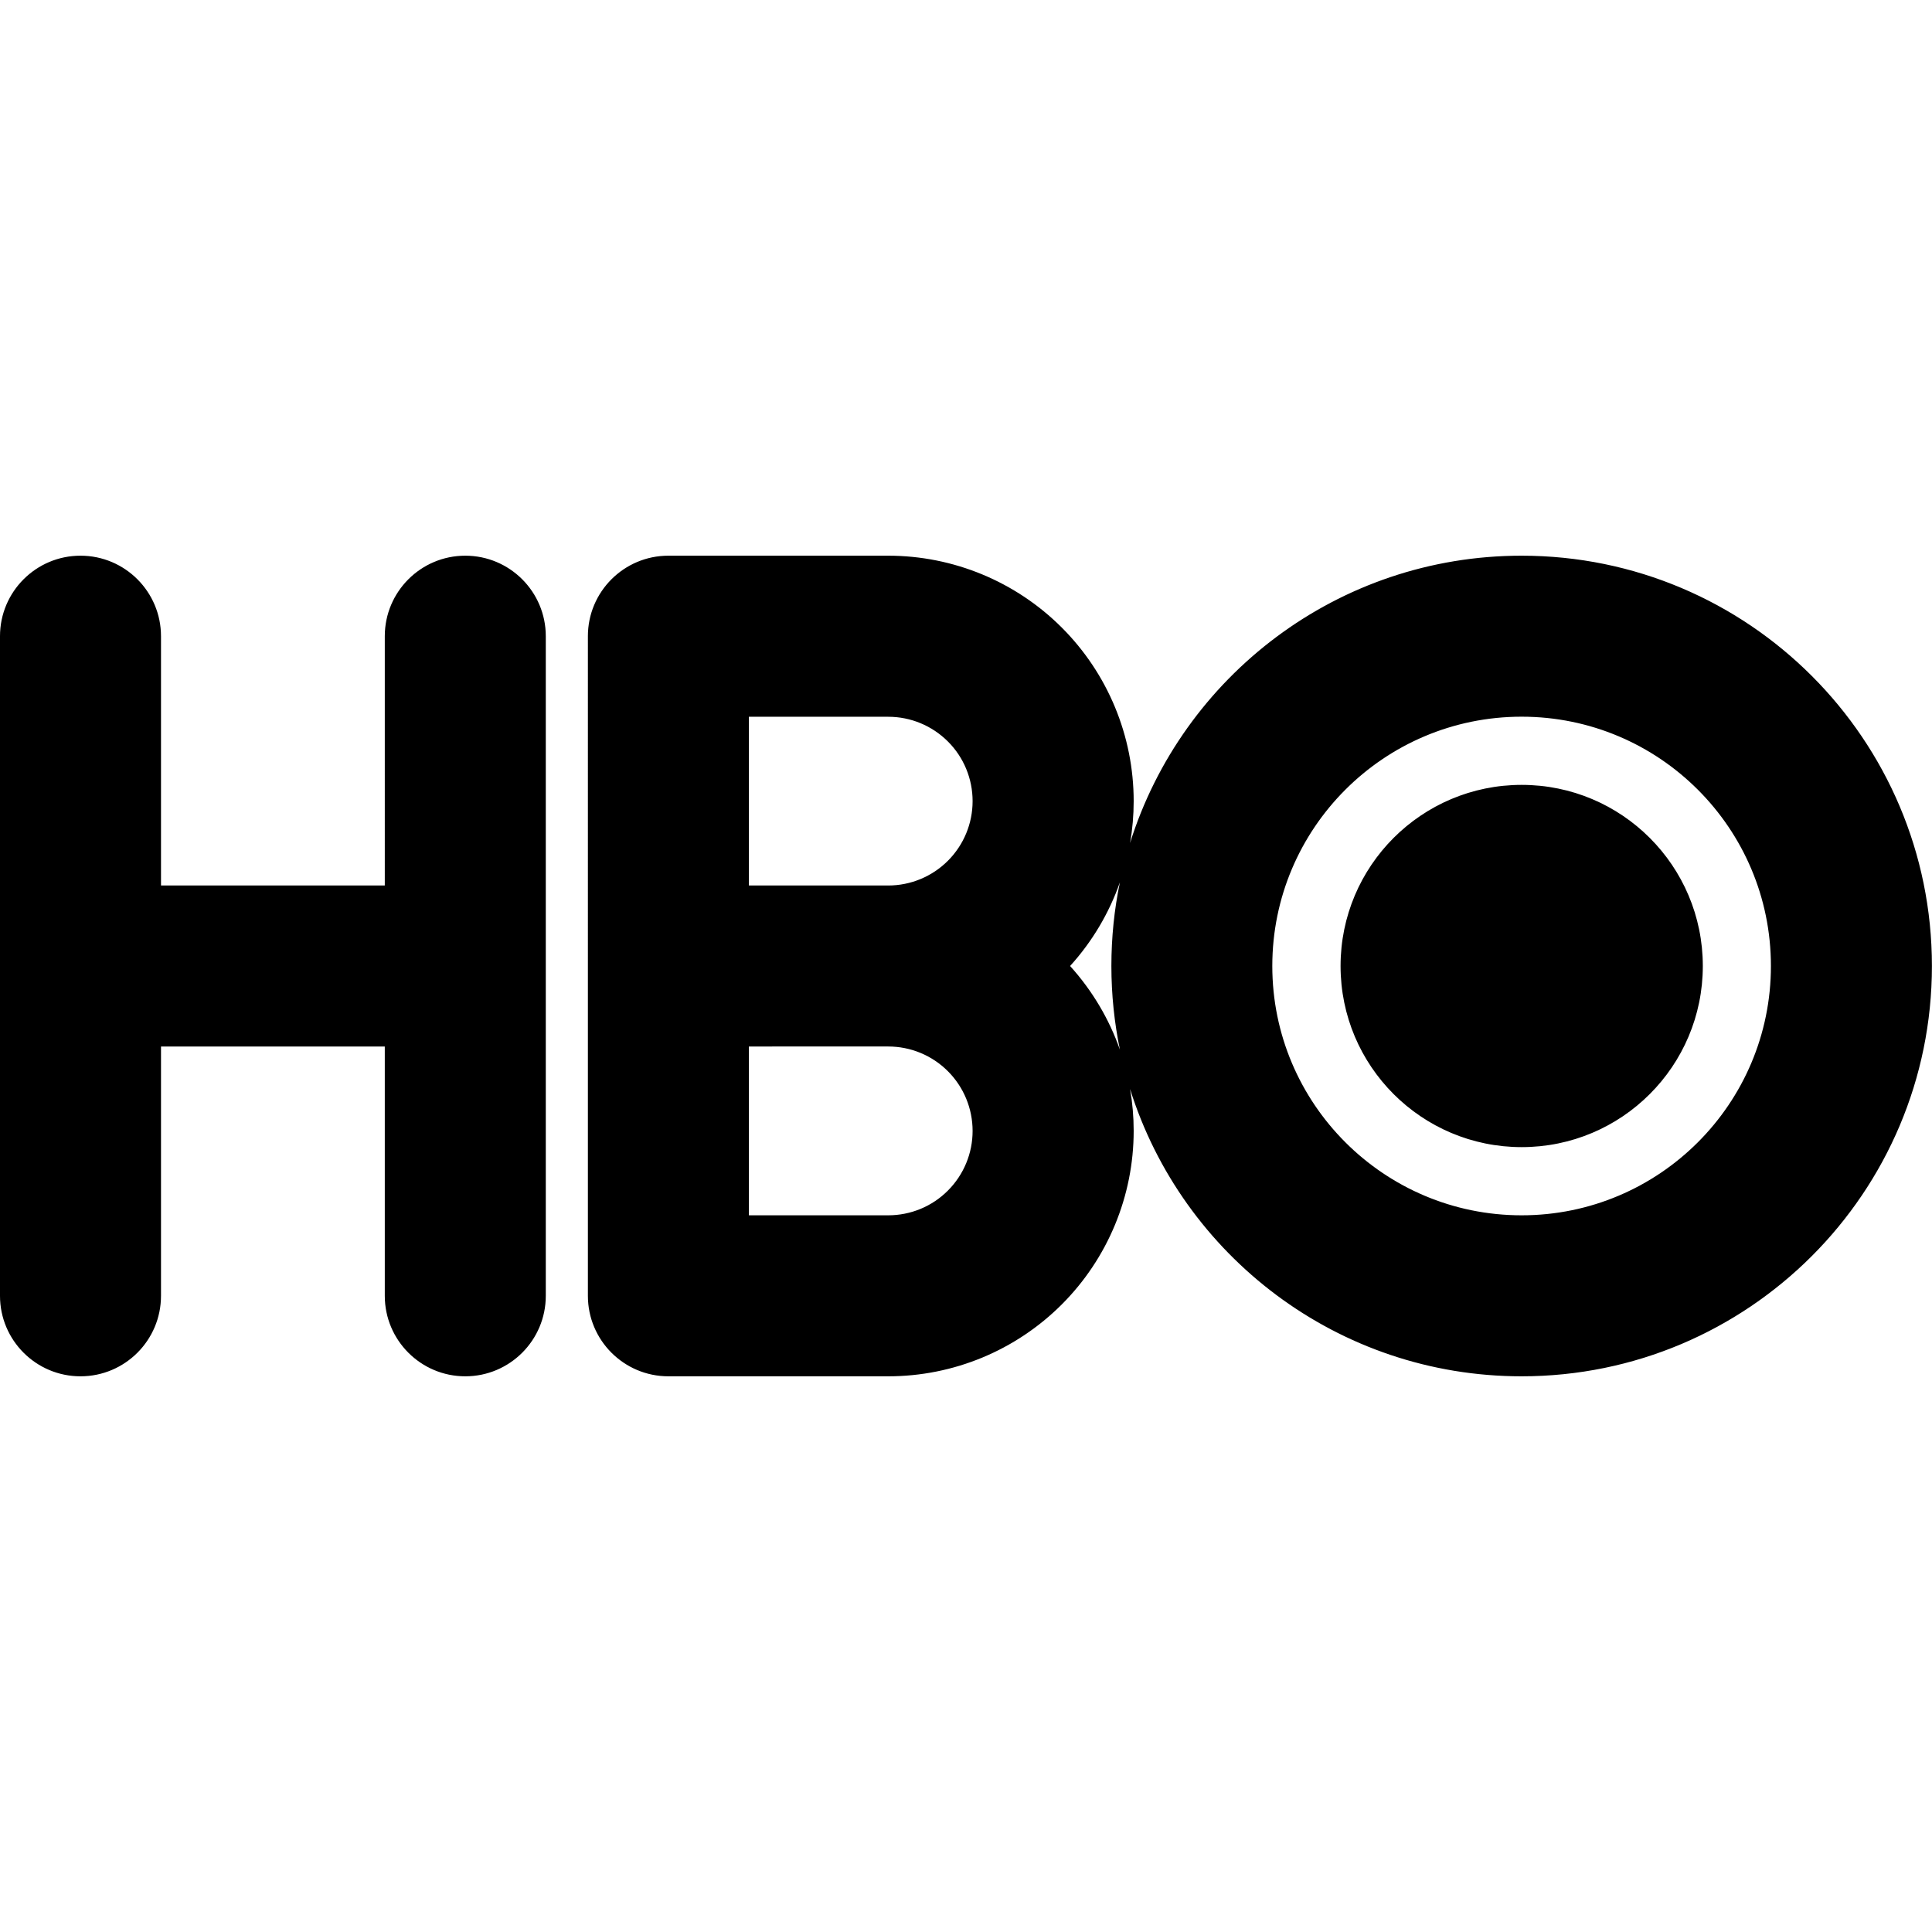 <svg xmlns="http://www.w3.org/2000/svg" fill="none" viewBox="0 0 24 24" id="Hbo-Logo--Streamline-Ultimate"><desc>Hbo Logo Streamline Icon: https://streamlinehq.com</desc><path fill="#000000" fill-rule="evenodd" d="M2 7.903c0 -0.552 -0.448 -1 -1 -1 -0.552 0 -1 0.448 -1 1v8.194c0 0.552 0.448 1 1 1 0.552 0 1 -0.448 1 -1V13h2.78v3.097c0 0.552 0.448 1 1 1 0.552 0 1 -0.448 1 -1V7.903c0 -0.552 -0.448 -1 -1 -1 -0.552 0 -1 0.448 -1 1V11H2V7.903Zm5.303 0c0 -0.552 0.448 -1 1 -1h2.731c0.808 0 1.584 0.321 2.156 0.893 0.572 0.572 0.893 1.347 0.893 2.156 0 0.176 -0.015 0.35 -0.045 0.52 0.649 -2.069 2.581 -3.569 4.864 -3.569 2.815 0 5.097 2.282 5.097 5.097 0 2.815 -2.282 5.097 -5.097 5.097 -2.283 0 -4.215 -1.5 -4.864 -3.569 0.03 0.171 0.045 0.345 0.045 0.52 0 0.808 -0.321 1.584 -0.893 2.156 -0.572 0.572 -1.347 0.893 -2.156 0.893H8.303c-0.552 0 -1 -0.448 -1 -1V7.903ZM13.293 12c0.276 -0.304 0.485 -0.658 0.619 -1.04 -0.07 0.336 -0.106 0.684 -0.106 1.04 0 0.357 0.037 0.705 0.106 1.04 -0.134 -0.382 -0.344 -0.736 -0.619 -1.04ZM9.303 8.903V11h1.731c0.278 0 0.545 -0.111 0.741 -0.307 0.197 -0.197 0.307 -0.463 0.307 -0.741 0 -0.278 -0.11 -0.545 -0.307 -0.741 -0.197 -0.197 -0.463 -0.307 -0.741 -0.307H9.303Zm0 4.097v2.097h1.731c0.278 0 0.545 -0.11 0.741 -0.307 0.197 -0.197 0.307 -0.463 0.307 -0.741 0 -0.278 -0.11 -0.545 -0.307 -0.742 -0.197 -0.197 -0.463 -0.307 -0.741 -0.307H9.303Zm9.599 -4.097c-1.71 0 -3.097 1.387 -3.097 3.097s1.387 3.097 3.097 3.097c1.71 0 3.097 -1.387 3.097 -3.097 0 -1.71 -1.387 -3.097 -3.097 -3.097ZM21.153 12c0 1.243 -1.007 2.25 -2.25 2.25 -1.243 0 -2.25 -1.007 -2.25 -2.25 0 -1.243 1.007 -2.25 2.25 -2.25 1.243 0 2.25 1.007 2.25 2.25Z" clip-rule="evenodd" stroke-width="1"></path></svg>